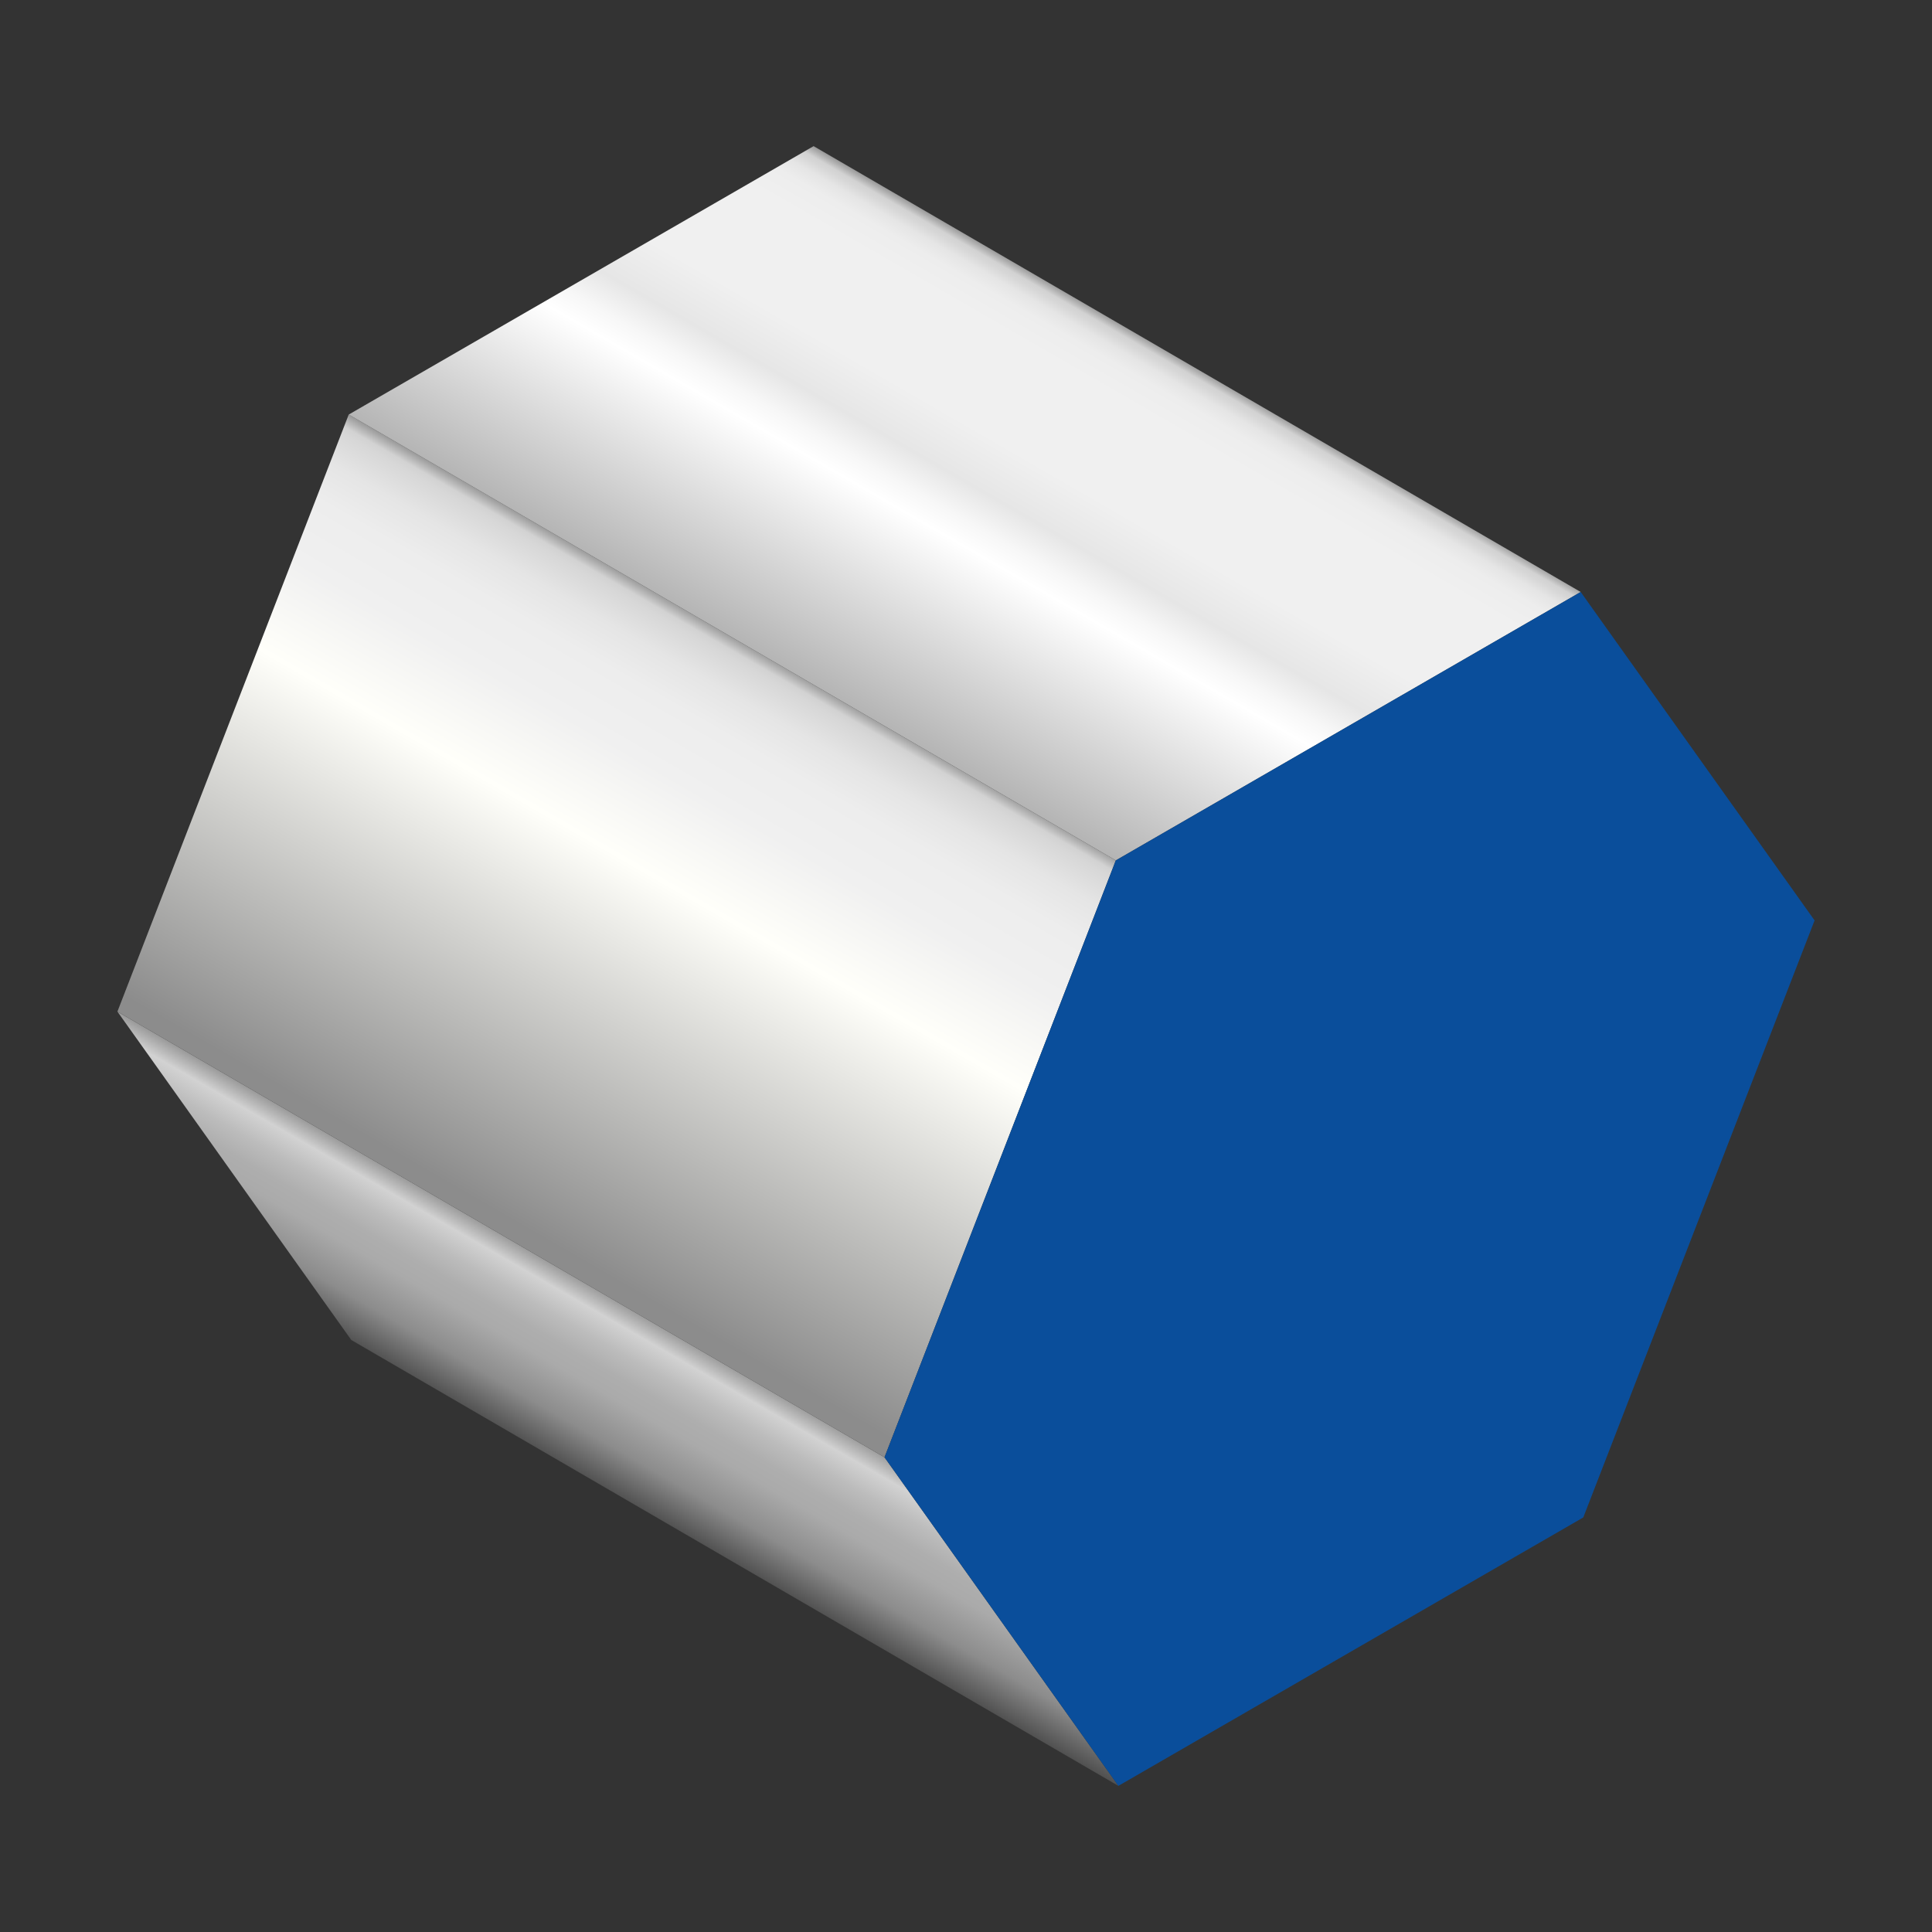 <?xml version="1.0" encoding="UTF-8"?>
<svg id="Hex_x5F_bar" xmlns="http://www.w3.org/2000/svg" xmlns:xlink="http://www.w3.org/1999/xlink" viewBox="0 0 142 142">
  <rect x="0" y="0" width="142" height="142" fill="#333333" stroke="none"/>
  <defs>
    <style>
      .cls-1 {
        fill: url(#linear-gradient-2);
      }

      .cls-2 {
        fill: url(#linear-gradient-3);
      }

      .cls-3 {
        fill: #0a4e9b;
      }

      .cls-4 {
        fill: url(#linear-gradient);
      }
    </style>
    <linearGradient id="linear-gradient" x1="42.29" y1="108.21" x2="48.54" y2="97.39" gradientUnits="userSpaceOnUse">
      <stop offset="0" stop-color="#505050"/>
      <stop offset=".24" stop-color="#8c8c8c"/>
      <stop offset=".49" stop-color="#aaa"/>
      <stop offset=".61" stop-color="#aeaeae"/>
      <stop offset=".74" stop-color="#bcbcbc"/>
      <stop offset=".88" stop-color="#d2d2d2"/>
      <stop offset="1" stop-color="#999"/>
    </linearGradient>
    <linearGradient id="linear-gradient-2" x1="33.65" y1="89" x2="56.99" y2="48.58" gradientUnits="userSpaceOnUse">
      <stop offset=".03" stop-color="#8c8c8c"/>
      <stop offset=".61" stop-color="#fffffa"/>
      <stop offset=".76" stop-color="#f0f0f0"/>
      <stop offset=".86" stop-color="#ededed"/>
      <stop offset=".92" stop-color="#e5e5e5"/>
      <stop offset=".97" stop-color="#d7d7d7"/>
      <stop offset=".98" stop-color="#d2d2d2"/>
      <stop offset="1" stop-color="#999"/>
    </linearGradient>
    <linearGradient id="linear-gradient-3" x1="62.31" y1="51.87" x2="79.49" y2="22.12" gradientUnits="userSpaceOnUse">
      <stop offset="0" stop-color="#b4b4b4"/>
      <stop offset=".42" stop-color="#fff"/>
      <stop offset=".47" stop-color="#f7f7f7"/>
      <stop offset=".54" stop-color="#e6e6e6"/>
      <stop offset=".65" stop-color="#f0f0f0"/>
      <stop offset=".86" stop-color="#f0f0f0"/>
      <stop offset=".92" stop-color="#ededed"/>
      <stop offset=".95" stop-color="#e5e5e5"/>
      <stop offset=".97" stop-color="#d7d7d7"/>
      <stop offset=".98" stop-color="#d2d2d2"/>
      <stop offset="1" stop-color="#999"/>
    </linearGradient>
  </defs>
  <polygon class="cls-4" points="82.2 131.26 25.82 98.49 8.63 74.35 65.01 107.11 82.2 131.26"/>
  <polygon class="cls-1" points="65.01 107.11 8.63 74.35 25.63 30.47 82.01 63.24 65.01 107.11"/>
  <polygon class="cls-2" points="82.01 63.24 25.63 30.47 59.8 10.74 116.18 43.51 82.01 63.24"/>
  <polygon class="cls-3" points="116.18 43.51 133.37 67.65 116.37 111.53 82.2 131.26 65.01 107.11 82.01 63.24 116.18 43.51"/>
</svg>